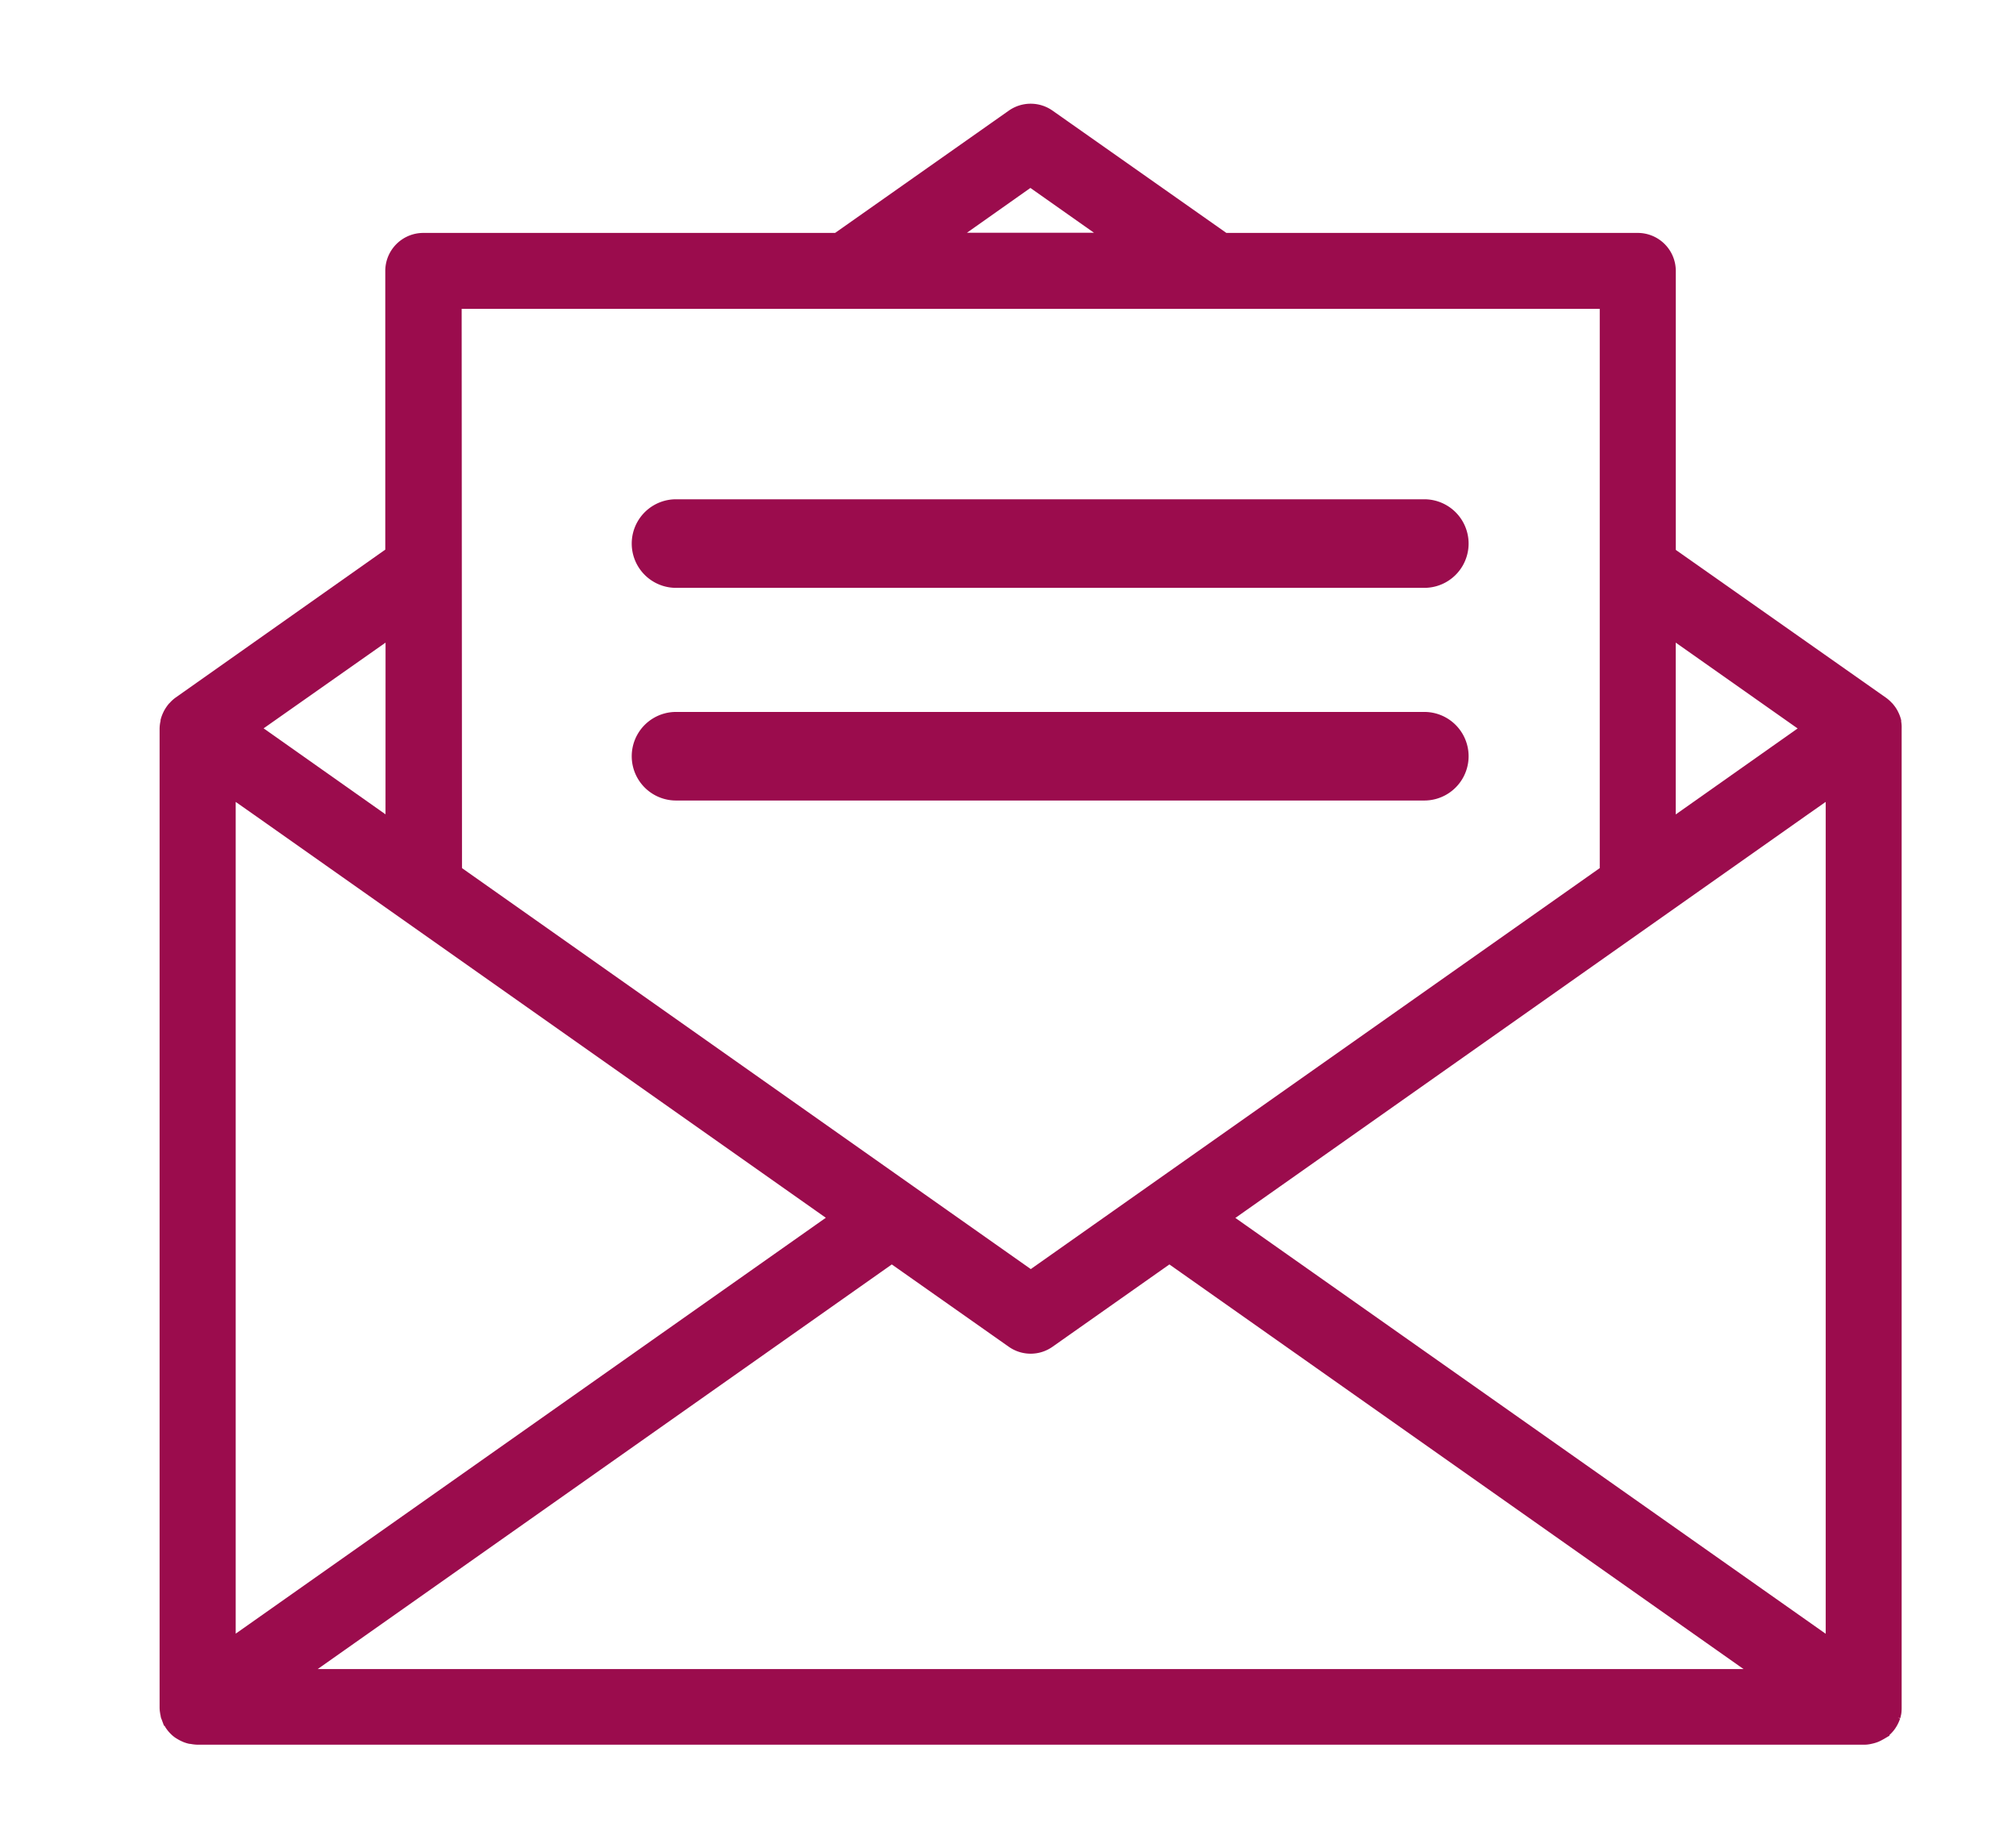 <svg xmlns="http://www.w3.org/2000/svg" xmlns:xlink="http://www.w3.org/1999/xlink" width="36" height="33" viewBox="0 0 36 33">
  <defs>
    <clipPath id="clip-path">
      <rect id="長方形_3283" data-name="長方形 3283" width="36" height="33" transform="translate(1007 4273)" fill="rgba(230,15,15,0.42)"/>
    </clipPath>
  </defs>
  <g id="マスクグループ_31" data-name="マスクグループ 31" transform="translate(-1007 -4273)" clip-path="url(#clip-path)">
    <g id="グループ_8494" data-name="グループ 8494" transform="translate(-114 416.637)">
      <path id="パス_4097" data-name="パス 4097" d="M30.808,28.5s0-.009,0-.012V11.013A.487.487,0,0,0,30.8,10.9c0-.005,0-.011,0-.016a.541.541,0,0,0-.038-.1.166.166,0,0,1-.009-.018.5.5,0,0,0-.062-.09.041.041,0,0,0-.012-.013.575.575,0,0,0-.085-.077L26.775,7.9V2.841a.529.529,0,0,0-.53-.53H18.852L15.71.1A.529.529,0,0,0,15.1.1L11.96,2.311l-7.4,0a.529.529,0,0,0-.53.53V7.895L.224,10.581a.479.479,0,0,0-.085.078l-.013.012a.645.645,0,0,0-.061.09.082.082,0,0,0-.009.018.539.539,0,0,0-.039.1s0,.01,0,.016A.512.512,0,0,0,0,11.011V28.488S0,28.5,0,28.5a.452.452,0,0,0,.009.081c0,.012.005.023.007.033s0,.021.007.032l.01.027a.35.35,0,0,0,.014.033.56.56,0,0,0,.03.057c.005.009.01.018.016.025a.456.456,0,0,0,.06.072l0,0a.408.408,0,0,0,.069.057l.027.016a.56.56,0,0,0,.057.03l.032.014c.019.007.041.014.062.019L.433,29a.571.571,0,0,0,.1.011l29.75,0a.436.436,0,0,0,.1-.011l.03-.007a.466.466,0,0,0,.062-.019.246.246,0,0,0,.032-.014c.019-.009.037-.019.057-.03l.027-.016a.55.55,0,0,0,.069-.057l0,0a.5.5,0,0,0,.06-.072c.005-.009.01-.018.016-.025a.558.558,0,0,0,.03-.057c.005-.01.009-.023.014-.033l.01-.027a.2.2,0,0,0,.007-.032.22.22,0,0,0,.007-.033A.623.623,0,0,0,30.808,28.5ZM29.146,12.459l.606-.425V27.469L18.8,19.753l10.342-7.291Zm.215-1.448-.461.325-2.126,1.5V9.189ZM15.4,1.174l1.609,1.134H13.794L15.4,1.174ZM5.094,3.367H25.717V13.583L17.58,19.318l-2.173,1.532-2.174-1.532L5.1,13.583ZM1.059,12.034l.605.425L12.007,19.75,1.059,27.467Zm2.975.8-2.126-1.5-.461-.325L4.035,9.189ZM2.2,27.96,12.925,20.4,15.1,21.931a.528.528,0,0,0,.609,0L17.882,20.4,28.608,27.96Z" transform="translate(1124 3858.362)" fill="#9b0c4d" stroke="#9b0c4d" stroke-width="0.3"/>
      <path id="パス_4098" data-name="パス 4098" d="M32.654,16.917H19.292a.641.641,0,0,1,0-1.282H32.654a.641.641,0,0,1,0,1.282" transform="translate(1113.78 3849.795)" fill="#9b0c4d" stroke="#9b0c4d" stroke-width="0.3"/>
      <path id="パス_4099" data-name="パス 4099" d="M32.654,25.319H19.292a.641.641,0,0,1,0-1.282H32.654a.641.641,0,0,1,0,1.282" transform="translate(1113.78 3845.191)" fill="#9b0c4d" stroke="#9b0c4d" stroke-width="0.3"/>
    </g>
  </g>
</svg>
